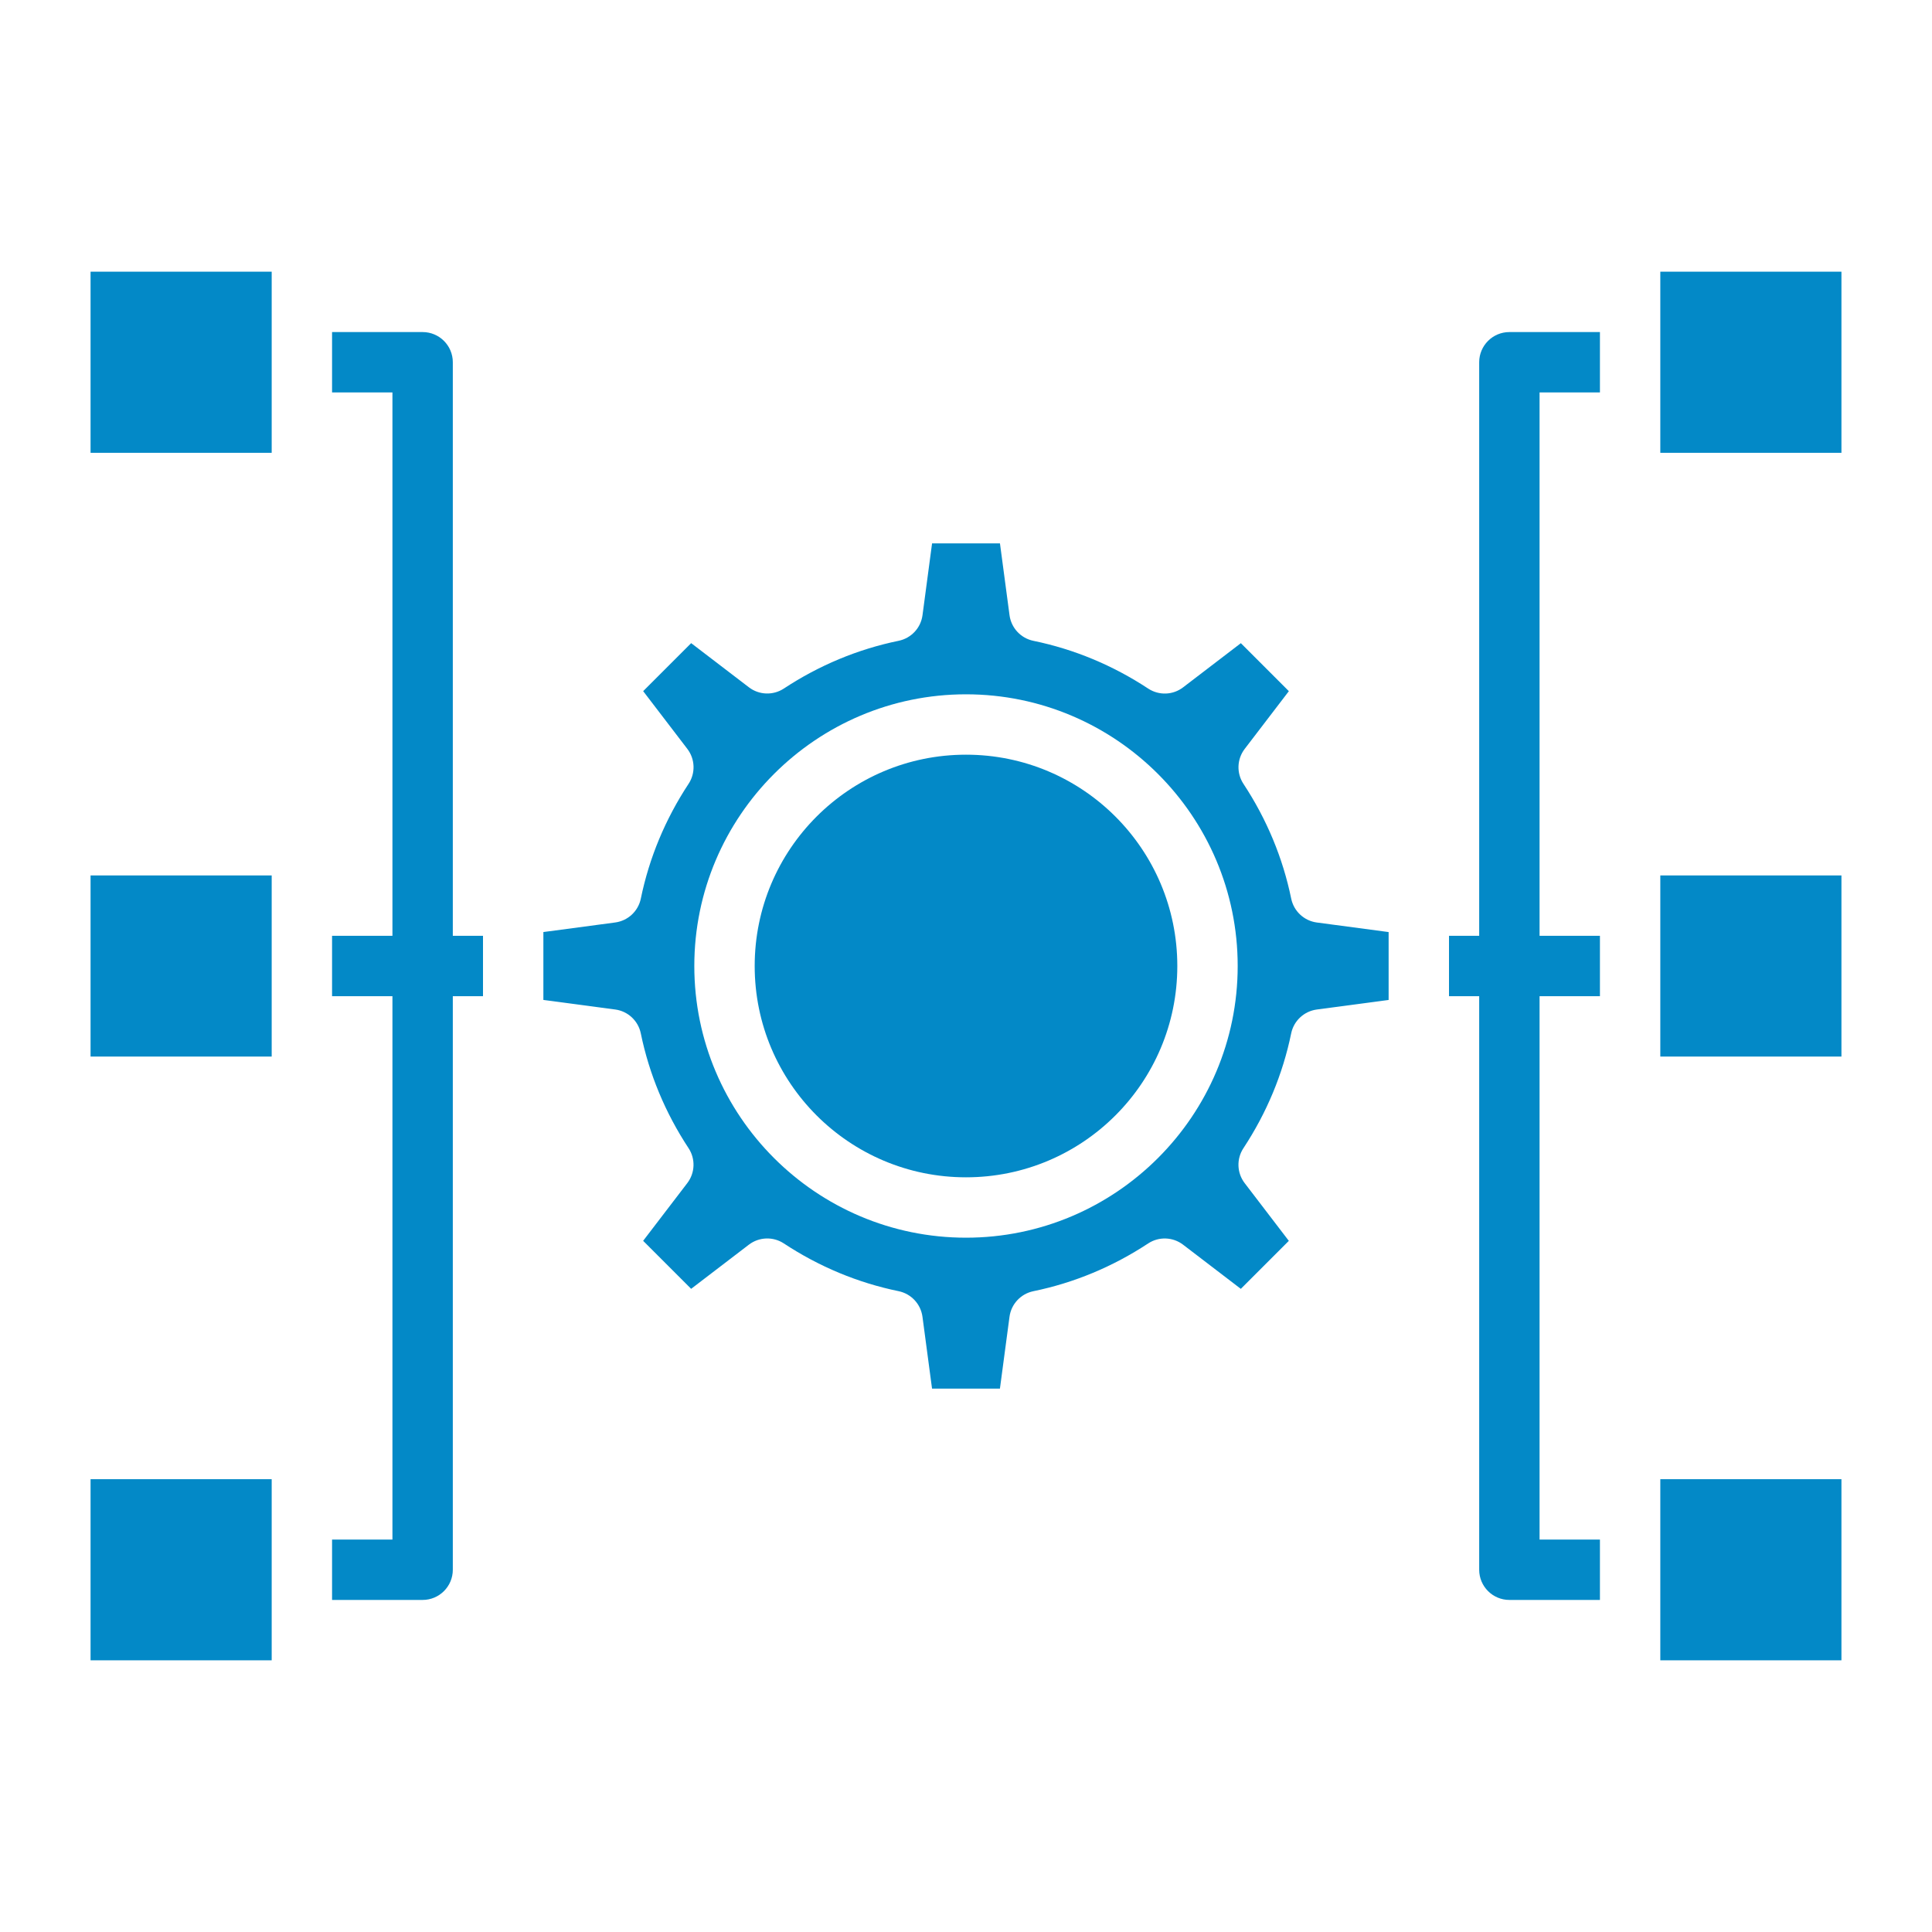 <?xml version="1.0"?>
<svg xmlns="http://www.w3.org/2000/svg" xmlns:xlink="http://www.w3.org/1999/xlink" xmlns:svgjs="http://svgjs.com/svgjs" version="1.1" width="512" height="512" x="0" y="0" viewBox="0 0 64 64" style="enable-background:new 0 0 512 512" xml:space="preserve" class=""><g><g xmlns="http://www.w3.org/2000/svg"><circle cx="32" cy="32" r="7" fill="#0389c7" data-original="#000000" style="" class=""/><path d="m42.773 29.769c-.278-1.352-.811-2.632-1.582-3.803-.234-.355-.217-.819.041-1.157l1.463-1.913-1.59-1.59-1.913 1.463c-.337.259-.801.275-1.157.041-1.171-.771-2.451-1.304-3.803-1.582-.417-.086-.733-.426-.79-.847l-.317-2.381h-2.249l-.317 2.38c-.056.421-.373.761-.79.847-1.352.278-2.632.811-3.803 1.582-.355.233-.82.217-1.157-.041l-1.913-1.463-1.59 1.59 1.463 1.913c.258.338.275.802.041 1.157-.771 1.171-1.304 2.451-1.582 3.803-.086.417-.426.733-.847.79l-2.381.317v2.249l2.38.317c.421.056.761.373.847.79.278 1.352.811 2.632 1.582 3.803.234.355.217.819-.041 1.157l-1.463 1.913 1.59 1.59 1.913-1.463c.339-.258.803-.274 1.157-.041 1.171.771 2.451 1.304 3.803 1.582.417.086.733.426.79.847l.317 2.381h2.249l.317-2.38c.056-.421.373-.761.79-.847 1.352-.278 2.632-.811 3.803-1.582.354-.234.819-.217 1.157.041l1.913 1.463 1.59-1.59-1.463-1.913c-.258-.338-.275-.802-.041-1.157.771-1.171 1.304-2.451 1.582-3.803.086-.417.426-.733.847-.79l2.381-.317v-2.249l-2.38-.317c-.421-.057-.761-.374-.847-.79zm-10.773 11.231c-4.962 0-9-4.038-9-9s4.038-9 9-9 9 4.038 9 9-4.038 9-9 9z" fill="#0389c7" data-original="#000000" style="" class=""/><path d="m55 29h6v6h-6z" fill="#0389c7" data-original="#000000" style="" class=""/><path d="m55 49h6v6h-6z" fill="#0389c7" data-original="#000000" style="" class=""/><path d="m55 9h6v6h-6z" fill="#0389c7" data-original="#000000" style="" class=""/><path d="m3 29h6v6h-6z" fill="#0389c7" data-original="#000000" style="" class=""/><path d="m3 49h6v6h-6z" fill="#0389c7" data-original="#000000" style="" class=""/><path d="m3 9h6v6h-6z" fill="#0389c7" data-original="#000000" style="" class=""/><path d="m15 12c0-.552-.448-1-1-1h-3v2h2v18h-2v2h2v18h-2v2h3c.552 0 1-.448 1-1v-19h1v-2h-1z" fill="#0389c7" data-original="#000000" style="" class=""/><path d="m49 12v19h-1v2h1v19c0 .552.448 1 1 1h3v-2h-2v-18h2v-2h-2v-18h2v-2h-3c-.552 0-1 .448-1 1z" fill="#0389c7" data-original="#000000" style="" class=""/></g></g></svg>

